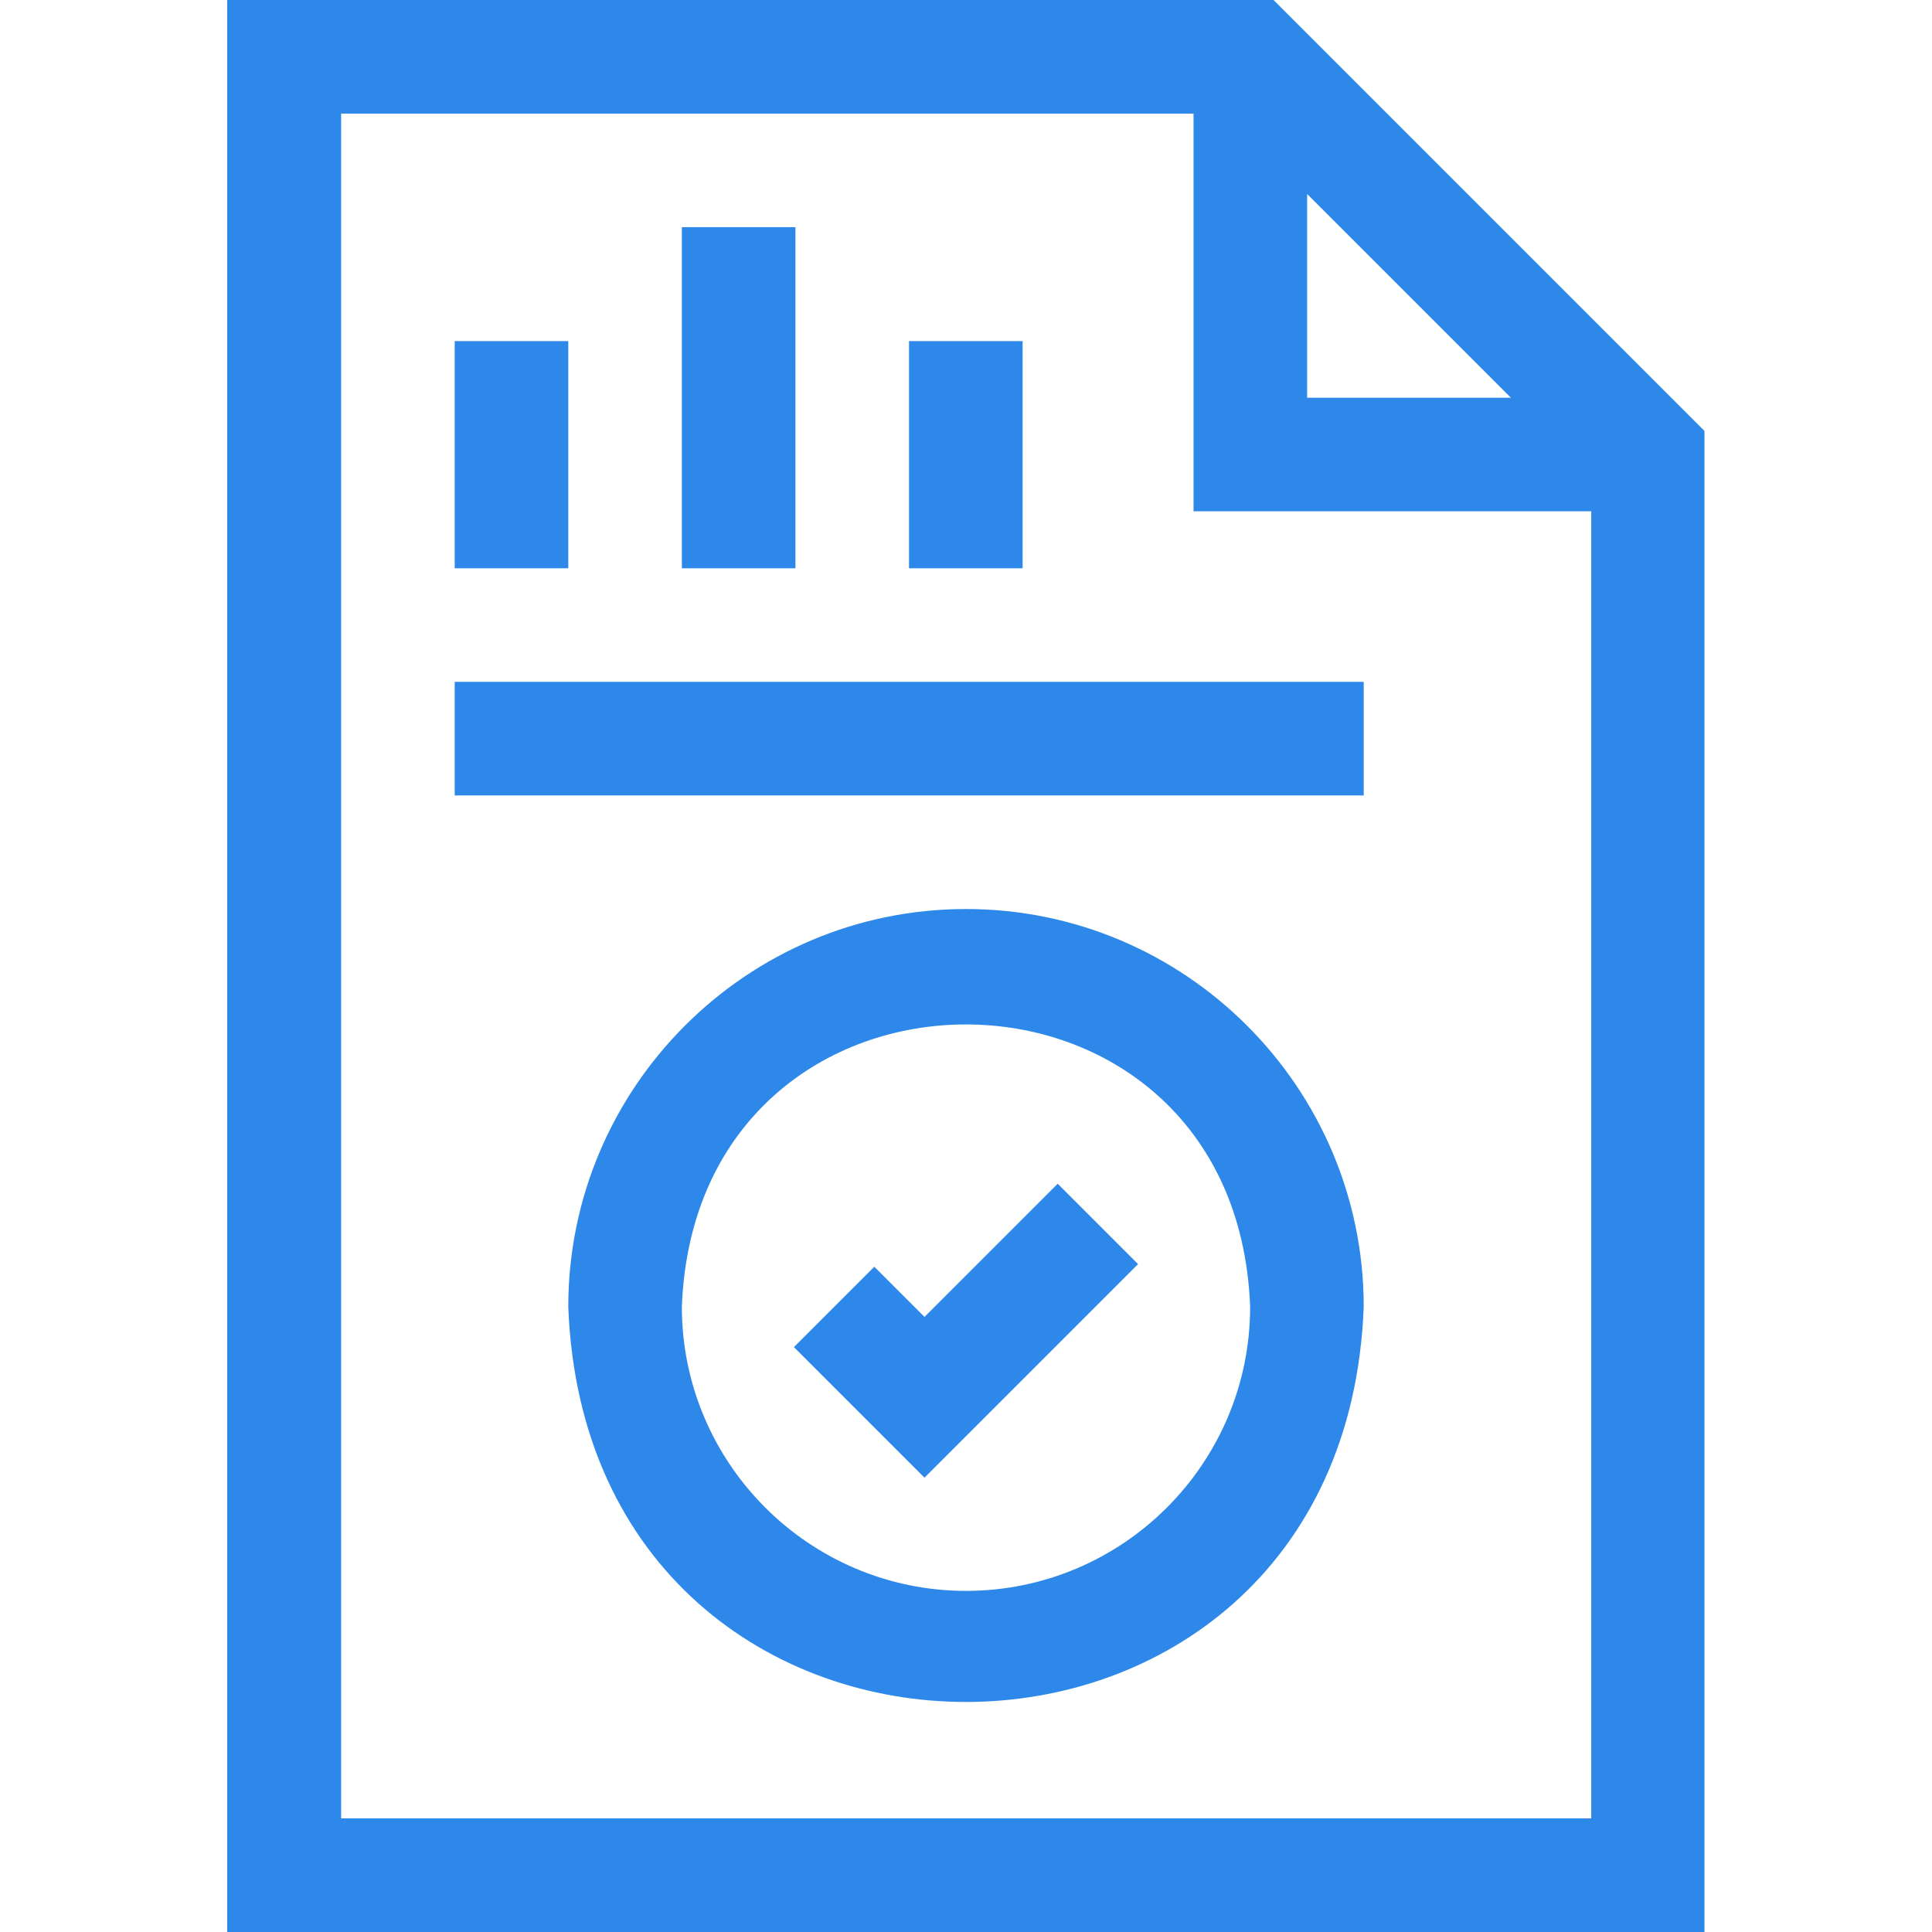 <svg xmlns="http://www.w3.org/2000/svg" xmlns:xlink="http://www.w3.org/1999/xlink" id="Layer_1" x="0px" y="0px" viewBox="0 0 512 512" style="enable-background:new 0 0 512 512;" xml:space="preserve"><style type="text/css">	.st0{fill:#2D88EA;}</style><g>	<path class="st0" d="M245,349l-13.3-13.3L210.4,357l34.6,34.6l56.6-56.6l-21.3-21.3L245,349z"></path>	<path class="st0" d="M337.5,0H60.2v512h391.5V114.2L337.5,0z M346.4,51.4l54,54h-54V51.4z M90.4,481.9V30.1h225.9v105.4h105.4  v346.4H90.4z"></path>	<path class="st0" d="M120.5,90.4h30.1v60.2h-30.1V90.4z"></path>	<path class="st0" d="M180.7,60.2h30.1v90.4h-30.1V60.2z"></path>	<path class="st0" d="M240.9,90.4h30.1v60.2h-30.1V90.4z"></path>	<path class="st0" d="M256,240.9c-58.1,0-105.4,47.3-105.4,105.4c5.3,139.7,205.5,139.6,210.8,0C361.4,288.2,314.1,240.9,256,240.9z   M256,421.6c-41.5,0-75.3-33.8-75.3-75.3c3.8-99.8,146.8-99.7,150.6,0C331.3,387.9,297.5,421.6,256,421.6z"></path>	<path class="st0" d="M120.5,180.7h240.9v30.1H120.5V180.7z"></path></g></svg>